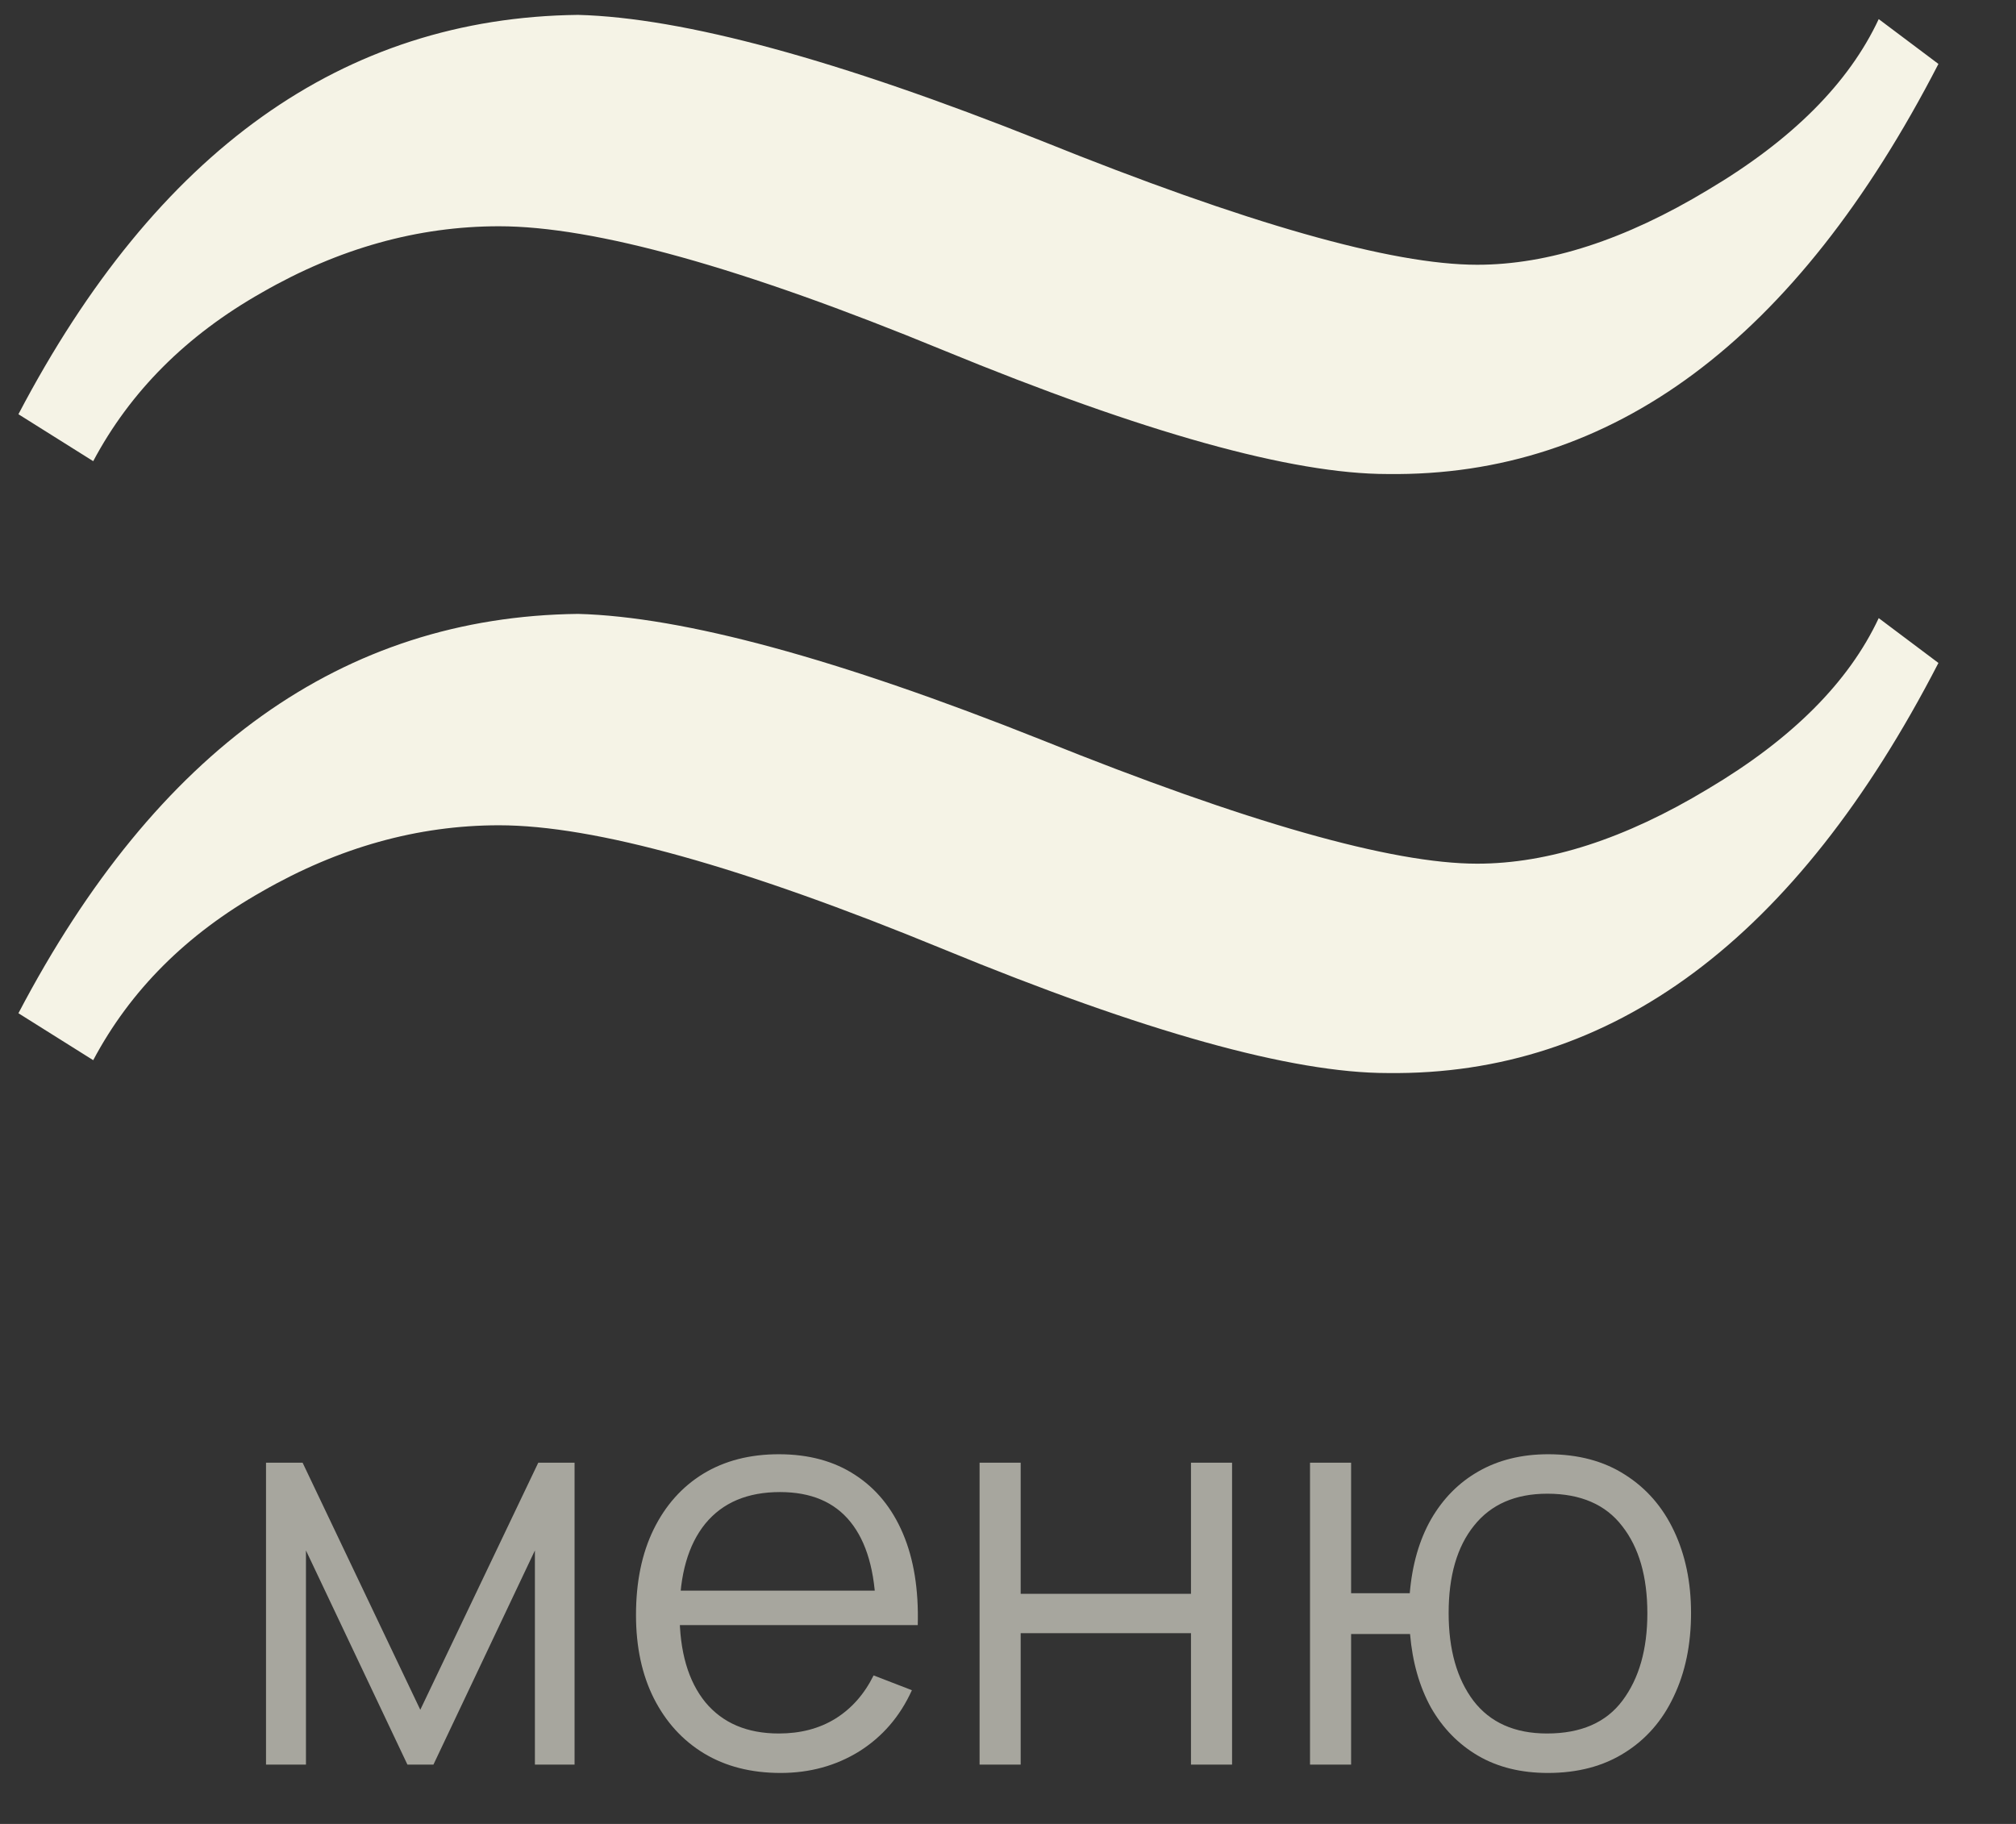 <?xml version="1.0" encoding="UTF-8"?> <svg xmlns="http://www.w3.org/2000/svg" width="21" height="19" viewBox="0 0 21 19" fill="none"><rect x="0" y="0" width="21" height="19" fill="#333333" stroke="none"/><path opacity="0.6" d="M16.124 18.469C15.846 18.469 15.604 18.41 15.399 18.291C15.193 18.171 15.029 18.003 14.906 17.788C14.786 17.57 14.713 17.315 14.688 17.022H14.074V18.382H13.646V15.237H14.074V16.597H14.685C14.71 16.3 14.784 16.043 14.906 15.828C15.031 15.611 15.196 15.444 15.402 15.327C15.609 15.209 15.851 15.149 16.127 15.149C16.439 15.149 16.706 15.22 16.927 15.362C17.151 15.504 17.32 15.699 17.437 15.947C17.555 16.196 17.615 16.481 17.615 16.803C17.615 17.134 17.554 17.424 17.434 17.674C17.316 17.925 17.145 18.12 16.922 18.259C16.7 18.399 16.434 18.469 16.124 18.469ZM16.115 18.058C16.468 18.058 16.73 17.944 16.901 17.715C17.074 17.484 17.16 17.181 17.16 16.806C17.16 16.424 17.073 16.121 16.898 15.898C16.726 15.673 16.465 15.56 16.118 15.56C15.786 15.56 15.531 15.671 15.355 15.892C15.178 16.111 15.09 16.415 15.09 16.803C15.09 17.184 15.176 17.489 15.349 17.718C15.524 17.945 15.779 18.058 16.115 18.058Z" fill="#F5F3E6"></path><path opacity="0.6" d="M10.204 18.382V15.237H10.632V16.603H12.406V15.237H12.834V18.382H12.406V17.013H10.632V18.382H10.204Z" fill="#F5F3E6"></path><path opacity="0.6" d="M8.131 18.469C7.824 18.469 7.558 18.401 7.333 18.265C7.109 18.129 6.936 17.938 6.811 17.692C6.687 17.445 6.625 17.156 6.625 16.824C6.625 16.48 6.686 16.183 6.808 15.933C6.931 15.682 7.103 15.489 7.324 15.353C7.547 15.217 7.81 15.149 8.113 15.149C8.424 15.149 8.689 15.221 8.908 15.365C9.127 15.507 9.293 15.71 9.406 15.976C9.519 16.242 9.57 16.56 9.56 16.929H9.124V16.777C9.116 16.37 9.027 16.062 8.859 15.854C8.692 15.646 8.447 15.543 8.125 15.543C7.787 15.543 7.528 15.652 7.347 15.872C7.169 16.091 7.079 16.404 7.079 16.809C7.079 17.205 7.169 17.513 7.347 17.732C7.528 17.95 7.783 18.058 8.113 18.058C8.338 18.058 8.534 18.007 8.701 17.904C8.87 17.799 9.003 17.649 9.1 17.453L9.499 17.607C9.375 17.881 9.191 18.093 8.949 18.245C8.708 18.394 8.435 18.469 8.131 18.469ZM6.928 16.929V16.57H9.33V16.929H6.928Z" fill="#F5F3E6"></path><path opacity="0.6" d="M2.771 18.382V15.237H3.152L4.378 17.811L5.607 15.237H5.985V18.382H5.572V16.151L4.515 18.382H4.244L3.187 16.151V18.382H2.771Z" fill="#F5F3E6"></path><path d="M14.453 4.938C13.459 4.938 11.916 4.508 9.825 3.648C7.734 2.787 6.192 2.357 5.198 2.357C4.353 2.357 3.529 2.587 2.729 3.047C1.942 3.492 1.357 4.078 0.971 4.804L0.192 4.315C1.631 1.571 3.574 0.184 6.021 0.155C7.119 0.184 8.728 0.622 10.849 1.467C12.984 2.328 14.497 2.758 15.387 2.758C16.129 2.758 16.93 2.498 17.79 1.979C18.665 1.46 19.258 0.867 19.57 0.199L20.192 0.666C18.709 3.544 16.796 4.968 14.453 4.938Z" fill="#F5F3E6"></path><path d="M14.453 11.178C13.459 11.178 11.916 10.748 9.825 9.887C7.734 9.027 6.192 8.597 5.198 8.597C4.353 8.597 3.529 8.827 2.729 9.287C1.942 9.732 1.357 10.317 0.971 11.044L0.192 10.555C1.631 7.811 3.574 6.424 6.021 6.395C7.119 6.424 8.728 6.862 10.849 7.707C12.984 8.567 14.497 8.997 15.387 8.997C16.129 8.997 16.93 8.738 17.79 8.219C18.665 7.7 19.258 7.106 19.57 6.439L20.192 6.906C18.709 9.783 16.796 11.207 14.453 11.178Z" fill="#F5F3E6"></path></svg> 